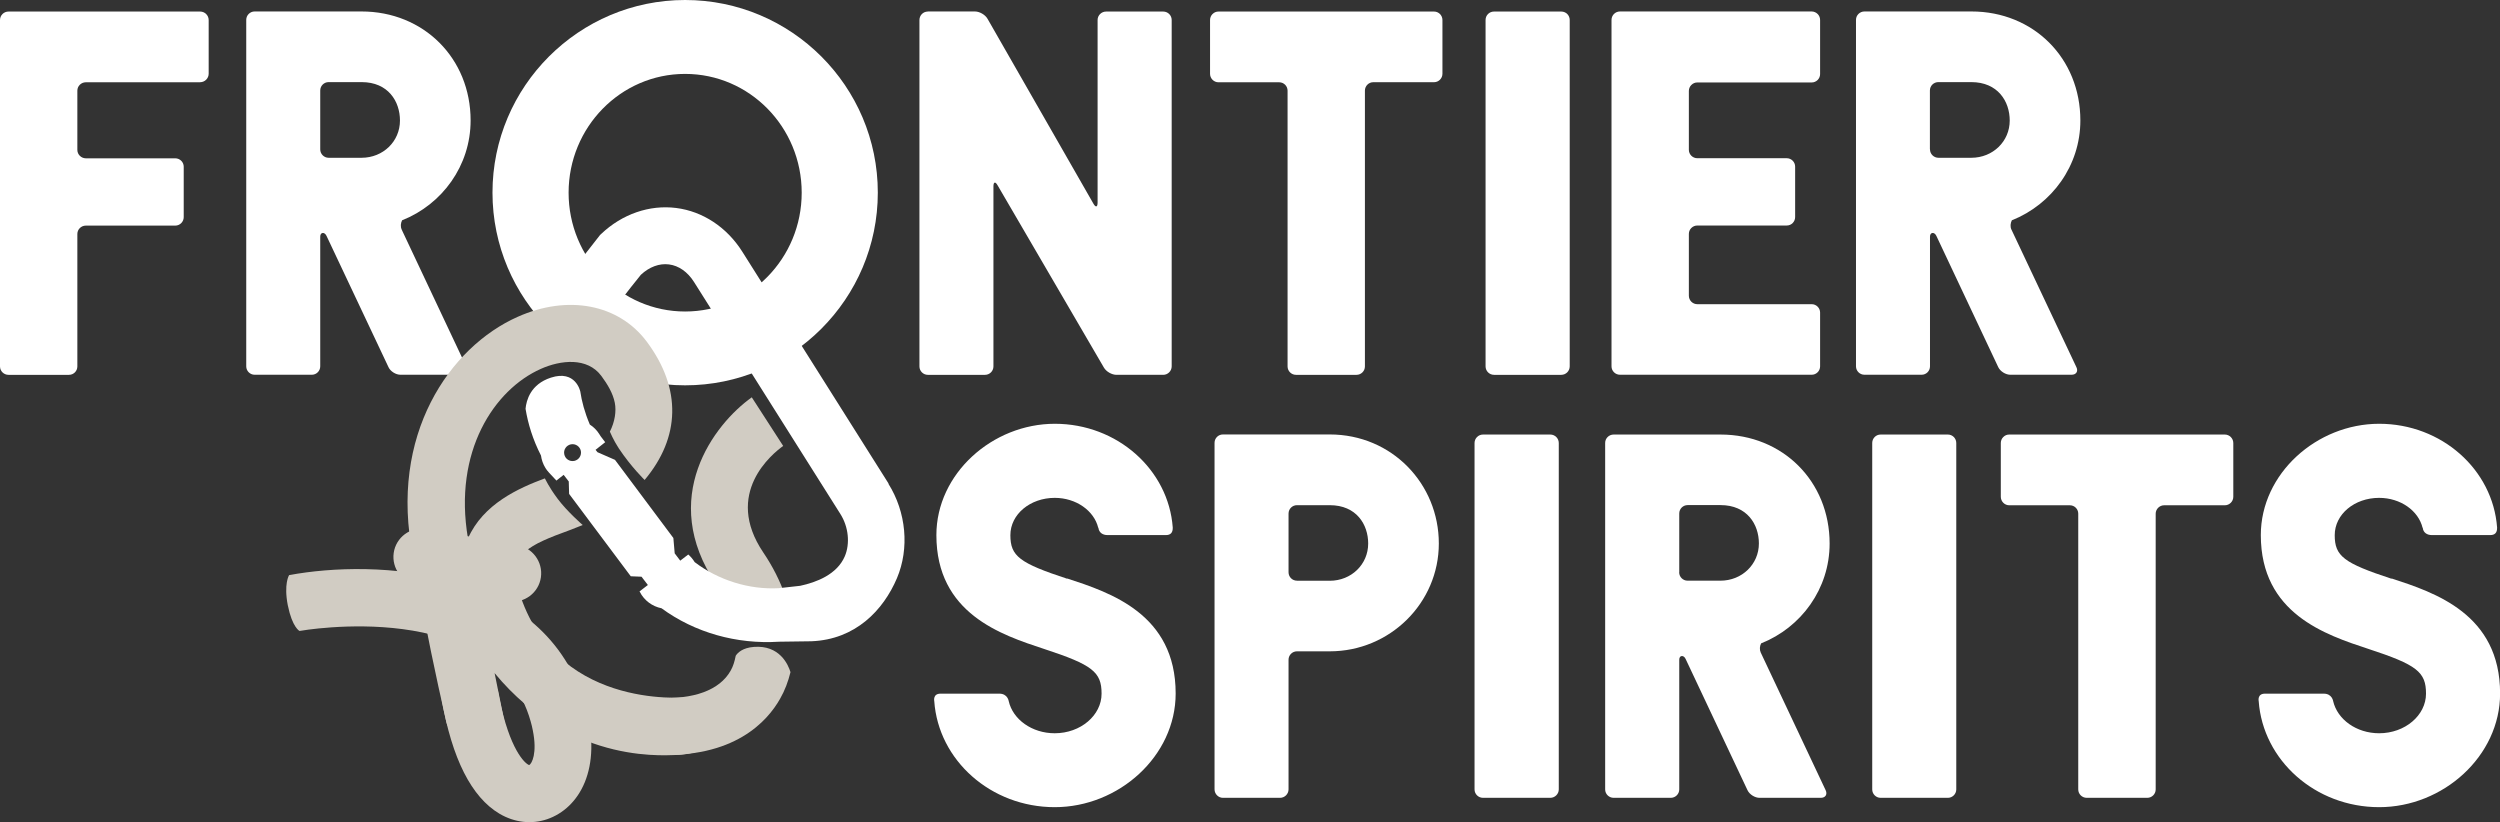 <?xml version="1.0" encoding="UTF-8"?>
<svg id="_レイヤー_1" data-name="レイヤー 1" xmlns="http://www.w3.org/2000/svg" viewBox="0 0 283.46 93.21">
  <rect x="0" y="0" width="283.46" height="93.21" fill="#333333" stroke="none"/>
  <defs>
    <style>
      .cls-1 {
        fill: #fff;
      }

      .cls-2 {
        fill: #d1ccc3;
      }
    </style>
  </defs>
  <g>
    <path class="cls-1" d="M168.15,49.27c-.53,0-.96.43-.96.96v39.28c0,.52.43.95.96.95h7.63c.52,0,.96-.43.96-.95v-39.28c0-.53-.43-.96-.96-.96h-7.63Z"/>
    <path class="cls-1" d="M213.23,49.27c-.53,0-.95.43-.95.96v39.28c0,.52.43.95.95.95h7.63c.52,0,.95-.43.95-.95v-39.28c0-.53-.43-.96-.95-.96h-7.63Z"/>
    <path class="cls-1" d="M253.22,50.23c0-.53-.44-.96-.96-.96h-24.45c-.52,0-.95.43-.95.96v6.1c0,.52.43.96.95.96h6.88c.53,0,.95.43.95.95v31.27c0,.52.43.95.96.95h6.87c.52,0,.95-.43.95-.95v-31.27c0-.52.44-.95.96-.95h6.88c.52,0,.96-.43.96-.96v-6.1Z"/>
    <path class="cls-1" d="M199.64,73.99c-.15-.33-.12-.72.04-1.04,4.55-1.81,7.77-6.19,7.77-11.32,0-7.05-5.31-12.36-12.37-12.36h-12.12c-.53,0-.96.43-.96.95v39.29c0,.52.43.95.96.95h6.48c.53,0,.96-.43.96-.95v-14.71c0-.52.5-.56.72-.09l7.02,14.89c.23.48.84.86,1.36.86h6.95c.53,0,.77-.39.55-.86l-7.36-15.61ZM190.4,64.88v-6.66c0-.53.43-.95.95-.95h3.73c3.01,0,4.35,2.18,4.35,4.35,0,2.36-1.92,4.22-4.36,4.22h-3.73c-.52,0-.95-.43-.95-.95Z"/>
    <path class="cls-1" d="M150.78,49.26h-12.12c-.53,0-.95.43-.95.95v39.29c0,.52.43.96.95.96h6.48c.52,0,.96-.43.96-.96v-14.7c0-.52.43-.95.95-.95h3.72c6.82,0,12.37-5.48,12.37-12.23s-5.31-12.36-12.37-12.36ZM147.05,65.84c-.53,0-.95-.43-.95-.95v-6.66c0-.53.43-.95.95-.95h3.73c3.01,0,4.35,2.18,4.35,4.35,0,2.36-1.91,4.22-4.36,4.22h-3.72Z"/>
    <path class="cls-1" d="M121,65.62c-5.41-1.78-6.44-2.56-6.44-4.94s2.26-4.23,5.03-4.23c2.43,0,4.46,1.46,4.93,3.39h.02c.07.57.51.83,1.03.83h6.62c.52,0,.8-.26.78-.86h0c-.48-6.56-6.29-11.76-13.37-11.76s-13.43,5.66-13.43,12.62c0,8.9,7.35,11.31,12.21,12.91,5.49,1.8,6.52,2.61,6.52,5.07s-2.38,4.49-5.31,4.49c-2.59,0-4.75-1.57-5.22-3.65,0,0-.12-.84-1.06-.84h-6.67c-.9,0-.71.85-.71.85.47,6.7,6.41,12.02,13.66,12.02s13.71-5.78,13.71-12.89c0-9.01-7.41-11.44-12.3-13.04Z"/>
    <path class="cls-1" d="M271.16,65.62c-5.42-1.78-6.44-2.56-6.44-4.94s2.25-4.23,5.03-4.23c2.44,0,4.46,1.46,4.93,3.39h.02c.06.57.51.83,1.03.83h6.62c.52,0,.8-.26.78-.86h0c-.48-6.56-6.28-11.76-13.37-11.76s-13.42,5.66-13.42,12.62c0,8.9,7.35,11.31,12.21,12.91,5.49,1.8,6.52,2.61,6.52,5.07s-2.38,4.49-5.31,4.49c-2.59,0-4.74-1.57-5.22-3.65,0,0-.12-.84-1.06-.84h-6.67c-.9,0-.71.85-.71.85.48,6.7,6.41,12.02,13.66,12.02s13.71-5.78,13.71-12.89c0-9.01-7.4-11.44-12.3-13.04Z"/>
  </g>
  <path class="cls-2" d="M83.45,71.76l6.54.7c-.13-3.21-1.29-6.63-3.44-9.81-4.55-6.74,1.04-11.21,2.25-12.09l-3.56-5.51c-4.29,3.05-10.65,11.41-4.04,21.2,1.23,1.83,1.99,3.74,2.25,5.5Z"/>
  <path class="cls-1" d="M105.2,1.31c-.53,0-.95.43-.95.96v39.28c0,.52.43.95.95.95h6.49c.52,0,.95-.43.95-.95v-20.41c0-.52.21-.59.47-.13l12.05,20.66c.26.46.9.83,1.43.83h5.3c.52,0,.96-.43.96-.96V2.26c0-.52-.43-.95-.96-.95h-6.48c-.52,0-.96.43-.96.95v20.71c0,.52-.21.58-.47.13l-12.01-20.97c-.26-.46-.9-.83-1.43-.83h-5.35Z"/>
  <path class="cls-1" d="M22.7,9.32c.52,0,.96-.43.96-.96V2.27c0-.53-.44-.96-.96-.96H.96c-.53,0-.96.43-.96.96v39.28c0,.52.43.95.96.95h6.86c.53,0,.95-.43.95-.95v-15.02c0-.52.43-.95.96-.95h10.14c.53,0,.96-.43.96-.96v-5.72c0-.52-.43-.95-.96-.95h-10.14c-.52,0-.96-.43-.96-.95v-6.72c0-.52.43-.95.96-.95h12.97Z"/>
  <path class="cls-1" d="M169.4,1.31h7.63c.53,0,.95.43.95.95v39.28c0,.53-.43.96-.96.96h-7.62c-.53,0-.96-.43-.96-.96V2.26c0-.53.43-.95.95-.95Z"/>
  <path class="cls-1" d="M163.55,2.27c0-.53-.43-.96-.95-.96h-24.45c-.52,0-.95.43-.95.96v6.1c0,.52.43.96.95.96h6.89c.53,0,.95.43.95.95v31.27c0,.52.43.95.95.95h6.87c.52,0,.95-.43.95-.95V10.27c0-.52.43-.95.95-.95h6.89c.52,0,.95-.43.95-.96V2.27Z"/>
  <path class="cls-1" d="M205.42,9.35c.52,0,.95-.43.95-.95V2.26c0-.53-.43-.95-.95-.96h-21.74c-.53,0-.96.43-.96.96v39.28c0,.52.43.95.96.95h21.74c.52,0,.95-.43.95-.95v-6.1c0-.52-.43-.95-.95-.95h-12.97c-.53,0-.96-.43-.96-.96v-7.01c0-.52.43-.95.96-.95h10.14c.53,0,.95-.43.95-.96v-5.72c0-.52-.43-.95-.95-.95h-10.14c-.53,0-.96-.43-.96-.95v-6.68c0-.52.43-.96.96-.96h12.97Z"/>
  <path class="cls-1" d="M45.55,26.03c-.16-.33-.12-.72.04-1.05,4.55-1.81,7.77-6.19,7.77-11.32,0-7.05-5.32-12.36-12.37-12.36h-12.12c-.52,0-.95.43-.95.95v39.29c0,.52.43.95.95.95h6.49c.52,0,.95-.43.95-.95v-14.71c0-.52.49-.56.71-.09l7.03,14.89c.22.48.83.86,1.36.86h6.95c.52,0,.77-.39.54-.86l-7.36-15.61ZM36.31,16.92v-6.66c0-.53.43-.95.95-.95h3.74c3.01,0,4.35,2.18,4.35,4.36,0,2.36-1.91,4.22-4.36,4.22h-3.73c-.52,0-.95-.43-.95-.95Z"/>
  <path class="cls-1" d="M228.06,26.03c-.15-.33-.11-.72.05-1.05,4.54-1.81,7.77-6.19,7.77-11.32,0-7.05-5.3-12.36-12.35-12.36h-12.13c-.53,0-.96.43-.96.95v39.29c0,.52.43.95.96.95h6.48c.53,0,.95-.43.95-.95v-14.71c0-.52.5-.56.72-.09l7.02,14.89c.23.48.84.86,1.37.86h6.94c.53,0,.78-.39.55-.86l-7.37-15.61ZM218.82,16.92v-6.66c0-.53.43-.95.96-.95h3.73c3.01,0,4.36,2.18,4.36,4.36,0,2.36-1.91,4.22-4.36,4.22h-3.72c-.53,0-.96-.43-.96-.95Z"/>
  <path class="cls-1" d="M77.68,0c-12.04,0-21.84,9.8-21.84,21.84s9.8,21.85,21.84,21.85,21.85-9.8,21.85-21.85S89.73,0,77.68,0ZM77.68,35.32c-7.3,0-13.21-6.04-13.21-13.47s5.91-13.47,13.21-13.47,13.22,6.03,13.22,13.47-5.92,13.47-13.22,13.47Z"/>
  <path class="cls-2" d="M44.64,62.69c-.25,1.76.97,3.4,2.73,3.65l10.31,1.85c1.76.25,3.4-.97,3.65-2.73.25-1.76-.97-3.4-2.73-3.65l-10.31-1.85c-1.76-.25-3.4.97-3.65,2.73Z"/>
  <path class="cls-2" d="M32.64,68.66c.5,2.48,1.32,2.88,1.32,2.88.22-.04,22.25-3.93,26.21,10.26.1.35.18.68.24,1,.53,2.62-.11,3.79-.41,3.95-.51-.18-2.22-1.82-3.37-7.53-.07-.33-.13-.68-.2-1.04l-6.35,1.11c1.17,6.73,3.38,11.09,6.55,12.97,1.71,1.01,3.64,1.23,5.42.62,3.59-1.23,6.32-5.67,4.33-12.81-4.44-15.9-23.92-16.67-33.6-14.86,0,0-.63.98-.14,3.46Z"/>
  <path class="cls-2" d="M85.47,73.35c-1.28.1-1.83.66-2.05,1-.12.62-.29,1.2-.58,1.7-1.24,2.2-4.18,3.28-8.28,3.07l-.34,6.44c9,.48,12.78-3.76,14.23-6.33.54-.94.92-1.96,1.18-3.02-.27-.88-1.25-3.09-4.16-2.86Z"/>
  <path class="cls-1" d="M100.77,54.86l-16.61-26.33c-1.75-2.77-4.48-4.57-7.5-4.95-3.02-.38-6.12.69-8.49,2.94l-.13.12-5.32,6.81c-1.13,1.29-2.84,4.41-3.25,8.43.37-.3.83-.65,1.47-1.06,1.57-1.02,4.21-.35,5.03-.11.32-1.2.9-2.2,1.63-3.04.03-.03,4.27-5.59,5.07-6.52.96-.89,2.09-1.31,3.18-1.17,1.11.14,2.12.85,2.84,1.99l16.61,26.33c.91,1.45,1.1,3.33.49,4.77-.88,2.07-3.23,2.96-5.06,3.35l-2.42.27c-3.4.19-6.89-.93-9.55-2.96-.19-.32-.43-.6-.7-.84,0,0-.01-.01-.02-.02l-.91.7-.63-.83-.15-1.74-6.62-8.86-1.99-.87-.21-.27,1.09-.86c-.56-.7-.6-.81-.67-.92-.28-.45-.65-.81-1.07-1.08-.59-1.39-.92-2.64-1.09-3.79v.02s-.52-2.47-3.33-1.55c-2.31.75-2.78,2.58-2.87,3.53.28,1.7.82,3.48,1.75,5.3.07.49.23.97.51,1.42.2.33.46.59,1.24,1.42l.82-.65.58.75.04,1.41,6.99,9.34,1.22.05.72.94-.95.73s.02.03.03.04c.51,1,1.43,1.66,2.47,1.87,3.75,2.75,8.5,4.1,13.33,3.79l3.65-.05c5.02-.19,8.17-3.53,9.71-7.15,1.43-3.38,1.06-7.5-.98-10.73ZM65.1,52.26c-.52.1-1.02-.23-1.12-.75-.11-.52.23-1.02.75-1.13.52-.1,1.02.23,1.13.75.1.52-.23,1.02-.75,1.13Z"/>
  <path class="cls-2" d="M58.64,66.42c-.97-3.55,1.36-4.64,5.93-6.3.44-.16,1.05-.42,1.5-.59,0,0-1.77-1.54-2.83-2.96-1.06-1.42-1.4-2.25-1.46-2.33-2.94,1.09-7,2.89-8.72,6.81-1.69-9.89,3-16.88,8.25-19.22,2.28-1.02,5.28-1.34,6.87.79.71.96,1.31,1.96,1.53,3.05.19.96,0,2.17-.56,3.27,0,0,.4.96,1,1.88,1.41,2.12,2.94,3.6,2.94,3.6,4.05-4.83,4.21-10.35.26-15.66-3.18-4.27-8.94-5.39-14.67-2.83-7.65,3.41-14.63,13.36-11.85,27.13,0,0,.37,1.71,1.27,6.83.91,5.12,2.52,12.01,2.52,12.01,0,0,.48,2.32,3.57,1.7,3.09-.62,3.07-1.44,3.07-1.44,0,0,.02.11-1.18-5.84,8.9,10.77,20.12,9.21,20.97,9.27,0,0,4.84-.26,4.88-3.3.06-3.29-4.12-3.22-4.12-3.22-.21-.01-15.31,1.47-19.16-12.67Z"/>
</svg>